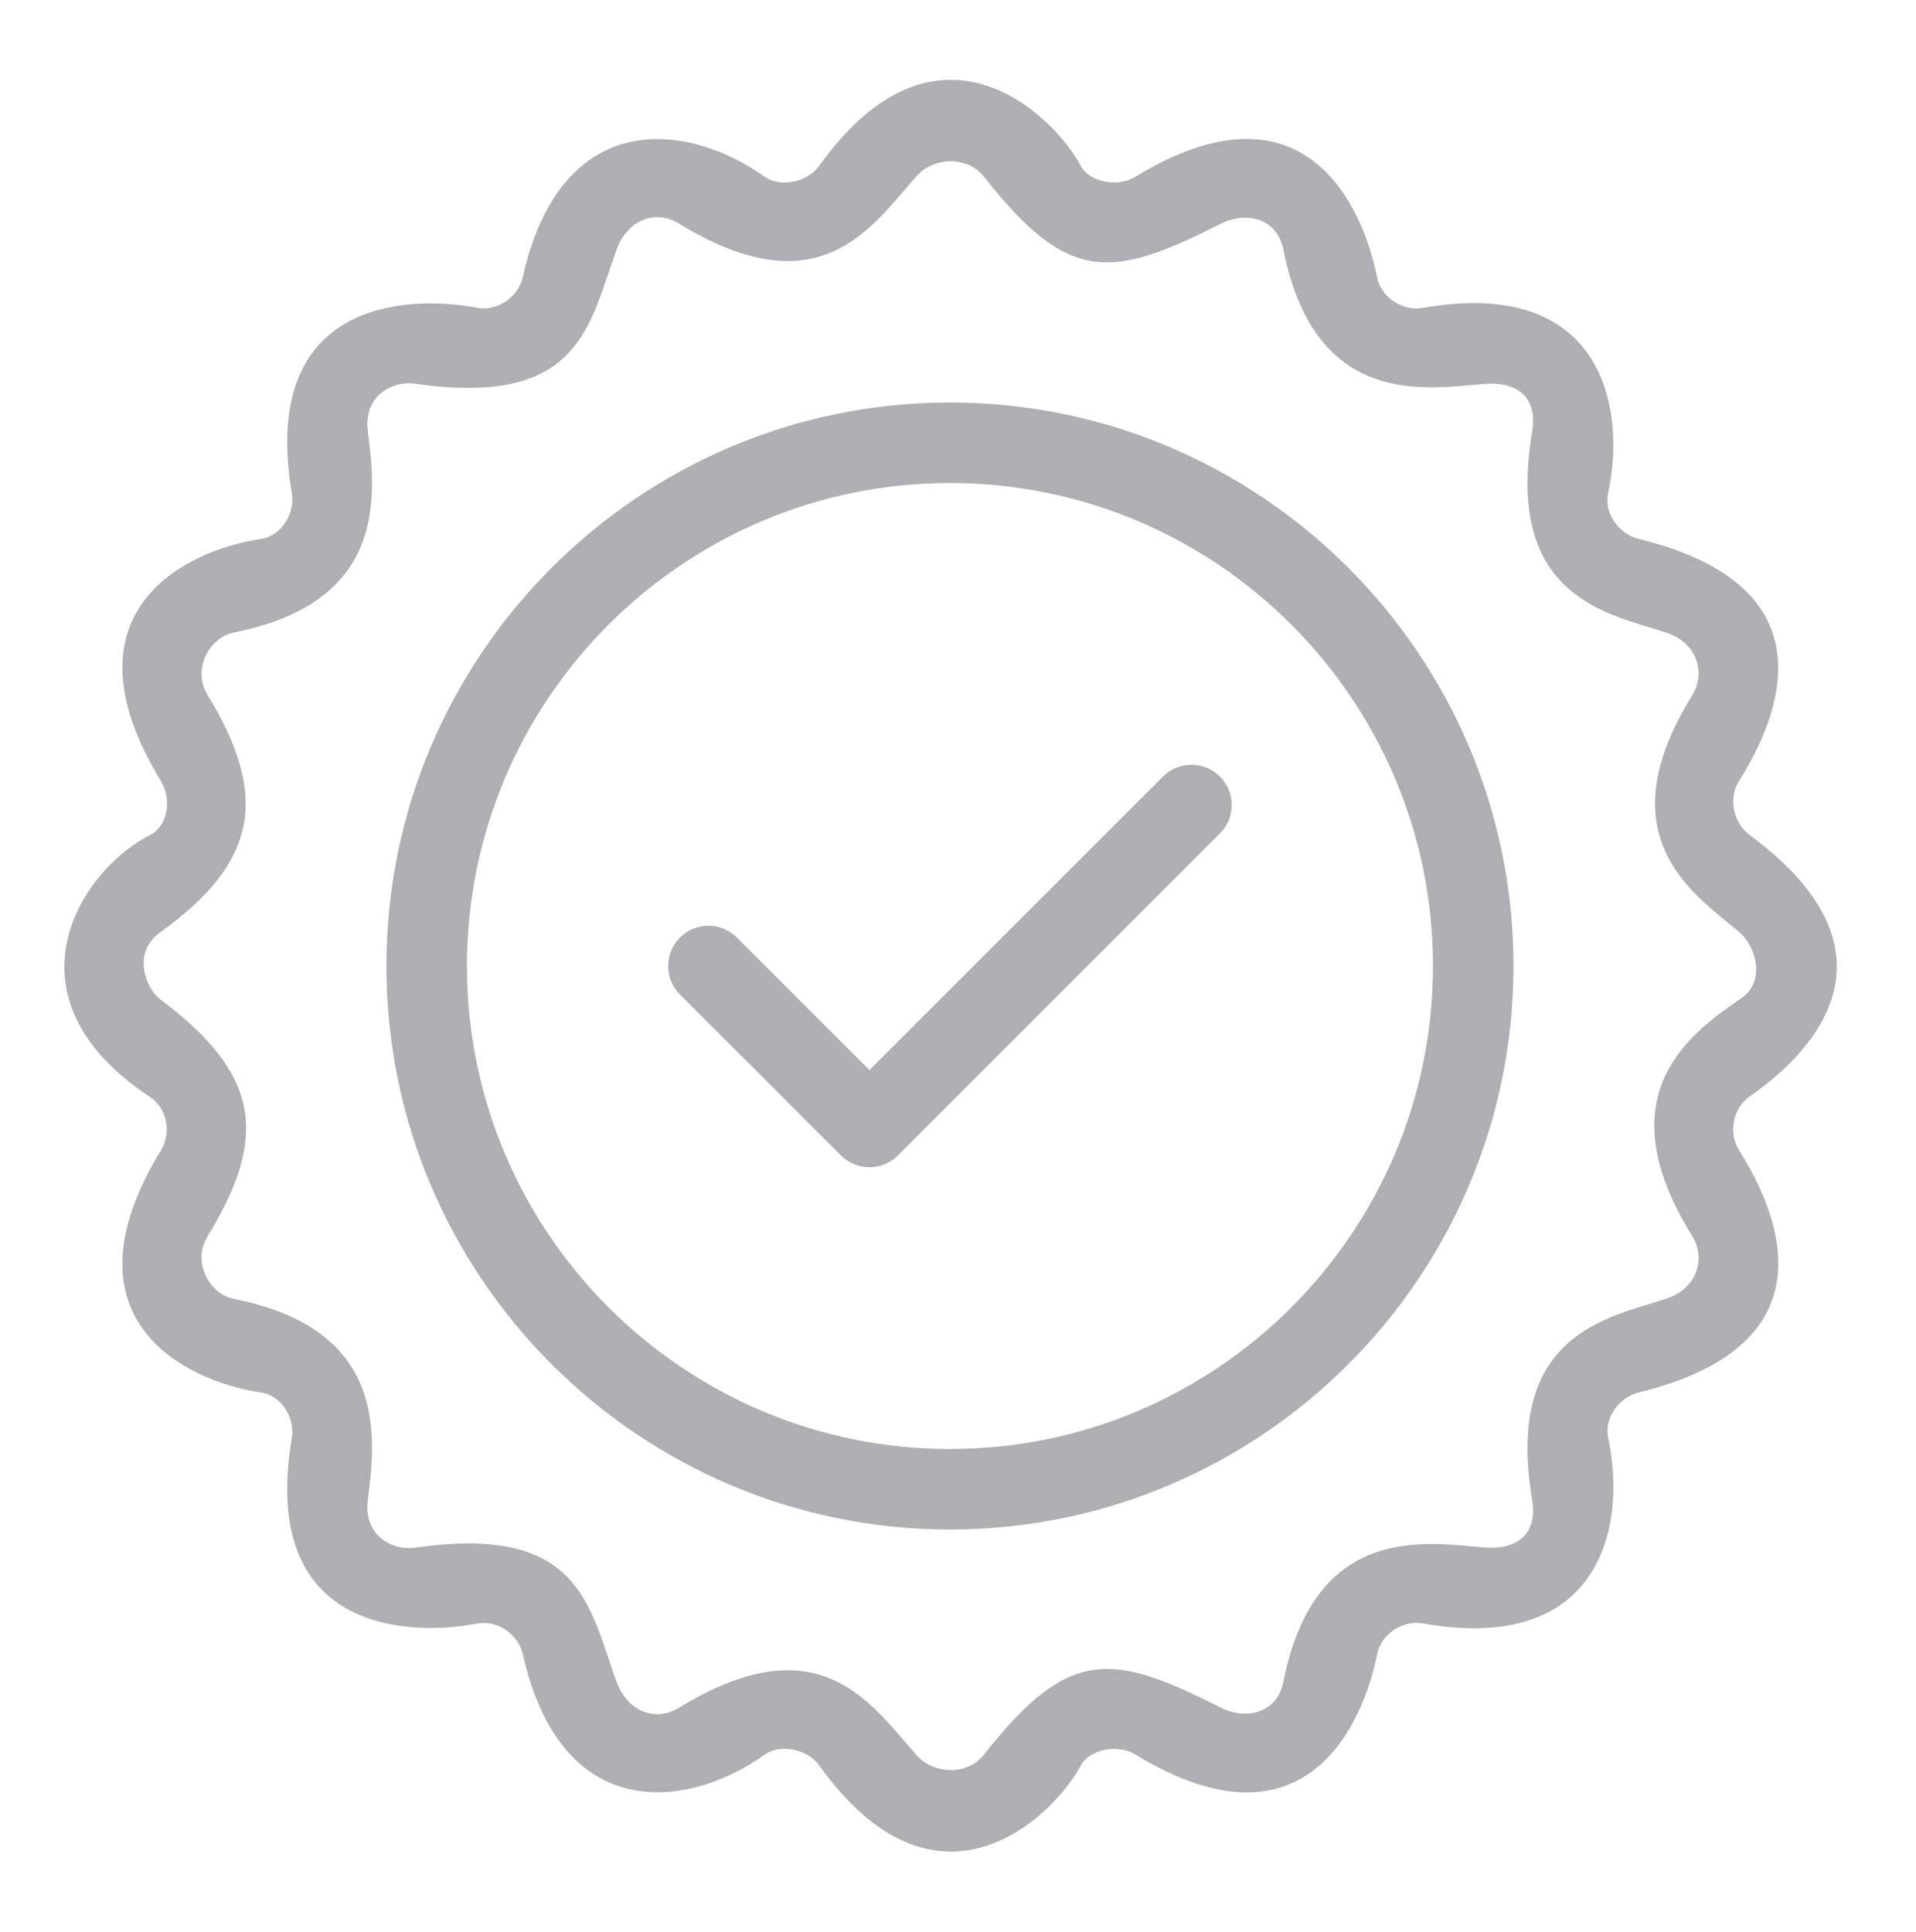 <?xml version="1.0" encoding="UTF-8" standalone="no"?><svg xmlns="http://www.w3.org/2000/svg" xmlns:xlink="http://www.w3.org/1999/xlink" fill="#aeafb3" height="48" preserveAspectRatio="xMidYMid meet" version="1" viewBox="0.4 -0.0 47.6 48.0" width="47.6" zoomAndPan="magnify"><g id="change1_1"><path d="M24,10c-7.72,0-14,6.28-14,14s6.28,14,14,14s14-6.28,14-14S31.72,10,24,10z M24,36c-6.617,0-12-5.383-12-12s5.383-12,12-12 c6.617,0,12,5.383,12,12S30.617,36,24,36z" fill="inherit"/><path d="M29.293,19.293L22,26.586l-3.294-3.293c-0.391-0.391-1.023-0.391-1.414,0s-0.391,1.024,0,1.414l4.001,4 C21.489,28.902,21.745,29,22,29s0.512-0.098,0.707-0.293l8-8c0.391-0.391,0.391-1.023,0-1.414S29.684,18.902,29.293,19.293z" fill="inherit"/><path d="M43.87,20.747c-0.412-0.305-0.54-0.908-0.267-1.342c0.977-1.554,2.396-4.818-2.49-6.015 c-0.498-0.122-0.867-0.637-0.761-1.137c0.469-2.194-0.188-5.38-4.604-4.604c-0.503,0.088-1.038-0.258-1.137-0.761 c-0.331-1.682-1.757-5.089-6.014-2.491c-0.438,0.267-1.136,0.122-1.342-0.268c-0.661-1.249-3.556-4.129-6.51,0 c-0.298,0.417-0.983,0.524-1.342,0.267c-1.938-1.388-5.069-1.735-6.015,2.49c-0.109,0.485-0.625,0.857-1.138,0.76 C10.556,7.324,6.838,7.43,7.649,12.25c0.085,0.505-0.254,1.062-0.76,1.138c-1.973,0.295-5.015,1.88-2.492,6.014 c0.267,0.437,0.19,1.111-0.267,1.342c-1.751,0.885-3.756,4.033,0,6.513c0.427,0.282,0.534,0.889,0.267,1.326 c-2.523,4.134,0.519,5.718,2.492,6.014c0.507,0.076,0.845,0.633,0.76,1.138c-0.811,4.82,2.907,4.926,4.603,4.603 c0.513-0.098,1.029,0.275,1.138,0.76c0.946,4.226,4.077,3.878,6.015,2.49c0.359-0.257,1.044-0.15,1.342,0.267 c2.954,4.13,5.849,1.25,6.51,0c0.206-0.389,0.904-0.535,1.342-0.268c4.257,2.598,5.683-0.809,6.014-2.491 c0.099-0.503,0.634-0.849,1.137-0.761c4.416,0.776,5.072-2.41,4.604-4.604c-0.107-0.5,0.263-1.015,0.761-1.137 c4.887-1.197,3.468-4.461,2.49-6.015c-0.273-0.434-0.155-1.05,0.265-1.34C45.176,26.336,48,23.803,43.87,20.747z M42.442,30.711 c0.34,0.547,0.13,1.299-0.644,1.554c-1.418,0.468-4.031,0.853-3.334,4.992c0.133,0.787-0.288,1.258-1.19,1.189 c-1.372-0.105-4.197-0.66-4.99,3.335c-0.157,0.789-0.93,0.96-1.554,0.645c-2.692-1.359-3.769-1.533-5.887,1.171 c-0.405,0.517-1.249,0.495-1.683,0c-1.138-1.297-2.427-3.291-5.888-1.17c-0.602,0.369-1.288,0.084-1.554-0.644 c-0.691-1.896-0.895-3.917-4.991-3.334c-0.632,0.09-1.302-0.338-1.189-1.189c0.215-1.628,0.462-4.242-3.336-4.992 c-0.586-0.116-1.044-0.898-0.644-1.554c1.517-2.481,1.307-4.033-1.193-5.898c-0.282-0.21-0.741-1.113,0.022-1.659 c2.435-1.742,2.688-3.405,1.171-5.887c-0.401-0.656,0.058-1.439,0.644-1.554c3.798-0.75,3.551-3.364,3.336-4.992 c-0.113-0.851,0.558-1.279,1.189-1.189c4.096,0.582,4.3-1.438,4.991-3.334c0.265-0.729,0.952-1.013,1.554-0.644 c3.462,2.121,4.751,0.127,5.888-1.17c0.434-0.495,1.277-0.517,1.683,0c2.118,2.704,3.195,2.53,5.887,1.171 c0.624-0.315,1.397-0.144,1.554,0.645c0.793,3.995,3.618,3.44,4.99,3.335c0.903-0.069,1.323,0.402,1.19,1.189 c-0.697,4.14,1.916,4.524,3.334,4.992c0.774,0.255,0.984,1.008,0.644,1.554c-2.224,3.572,0.126,4.992,1.171,5.888 c0.408,0.35,0.643,1.177,0.094,1.605C42.458,25.63,40.218,27.139,42.442,30.711z" fill="inherit"/></g></svg>